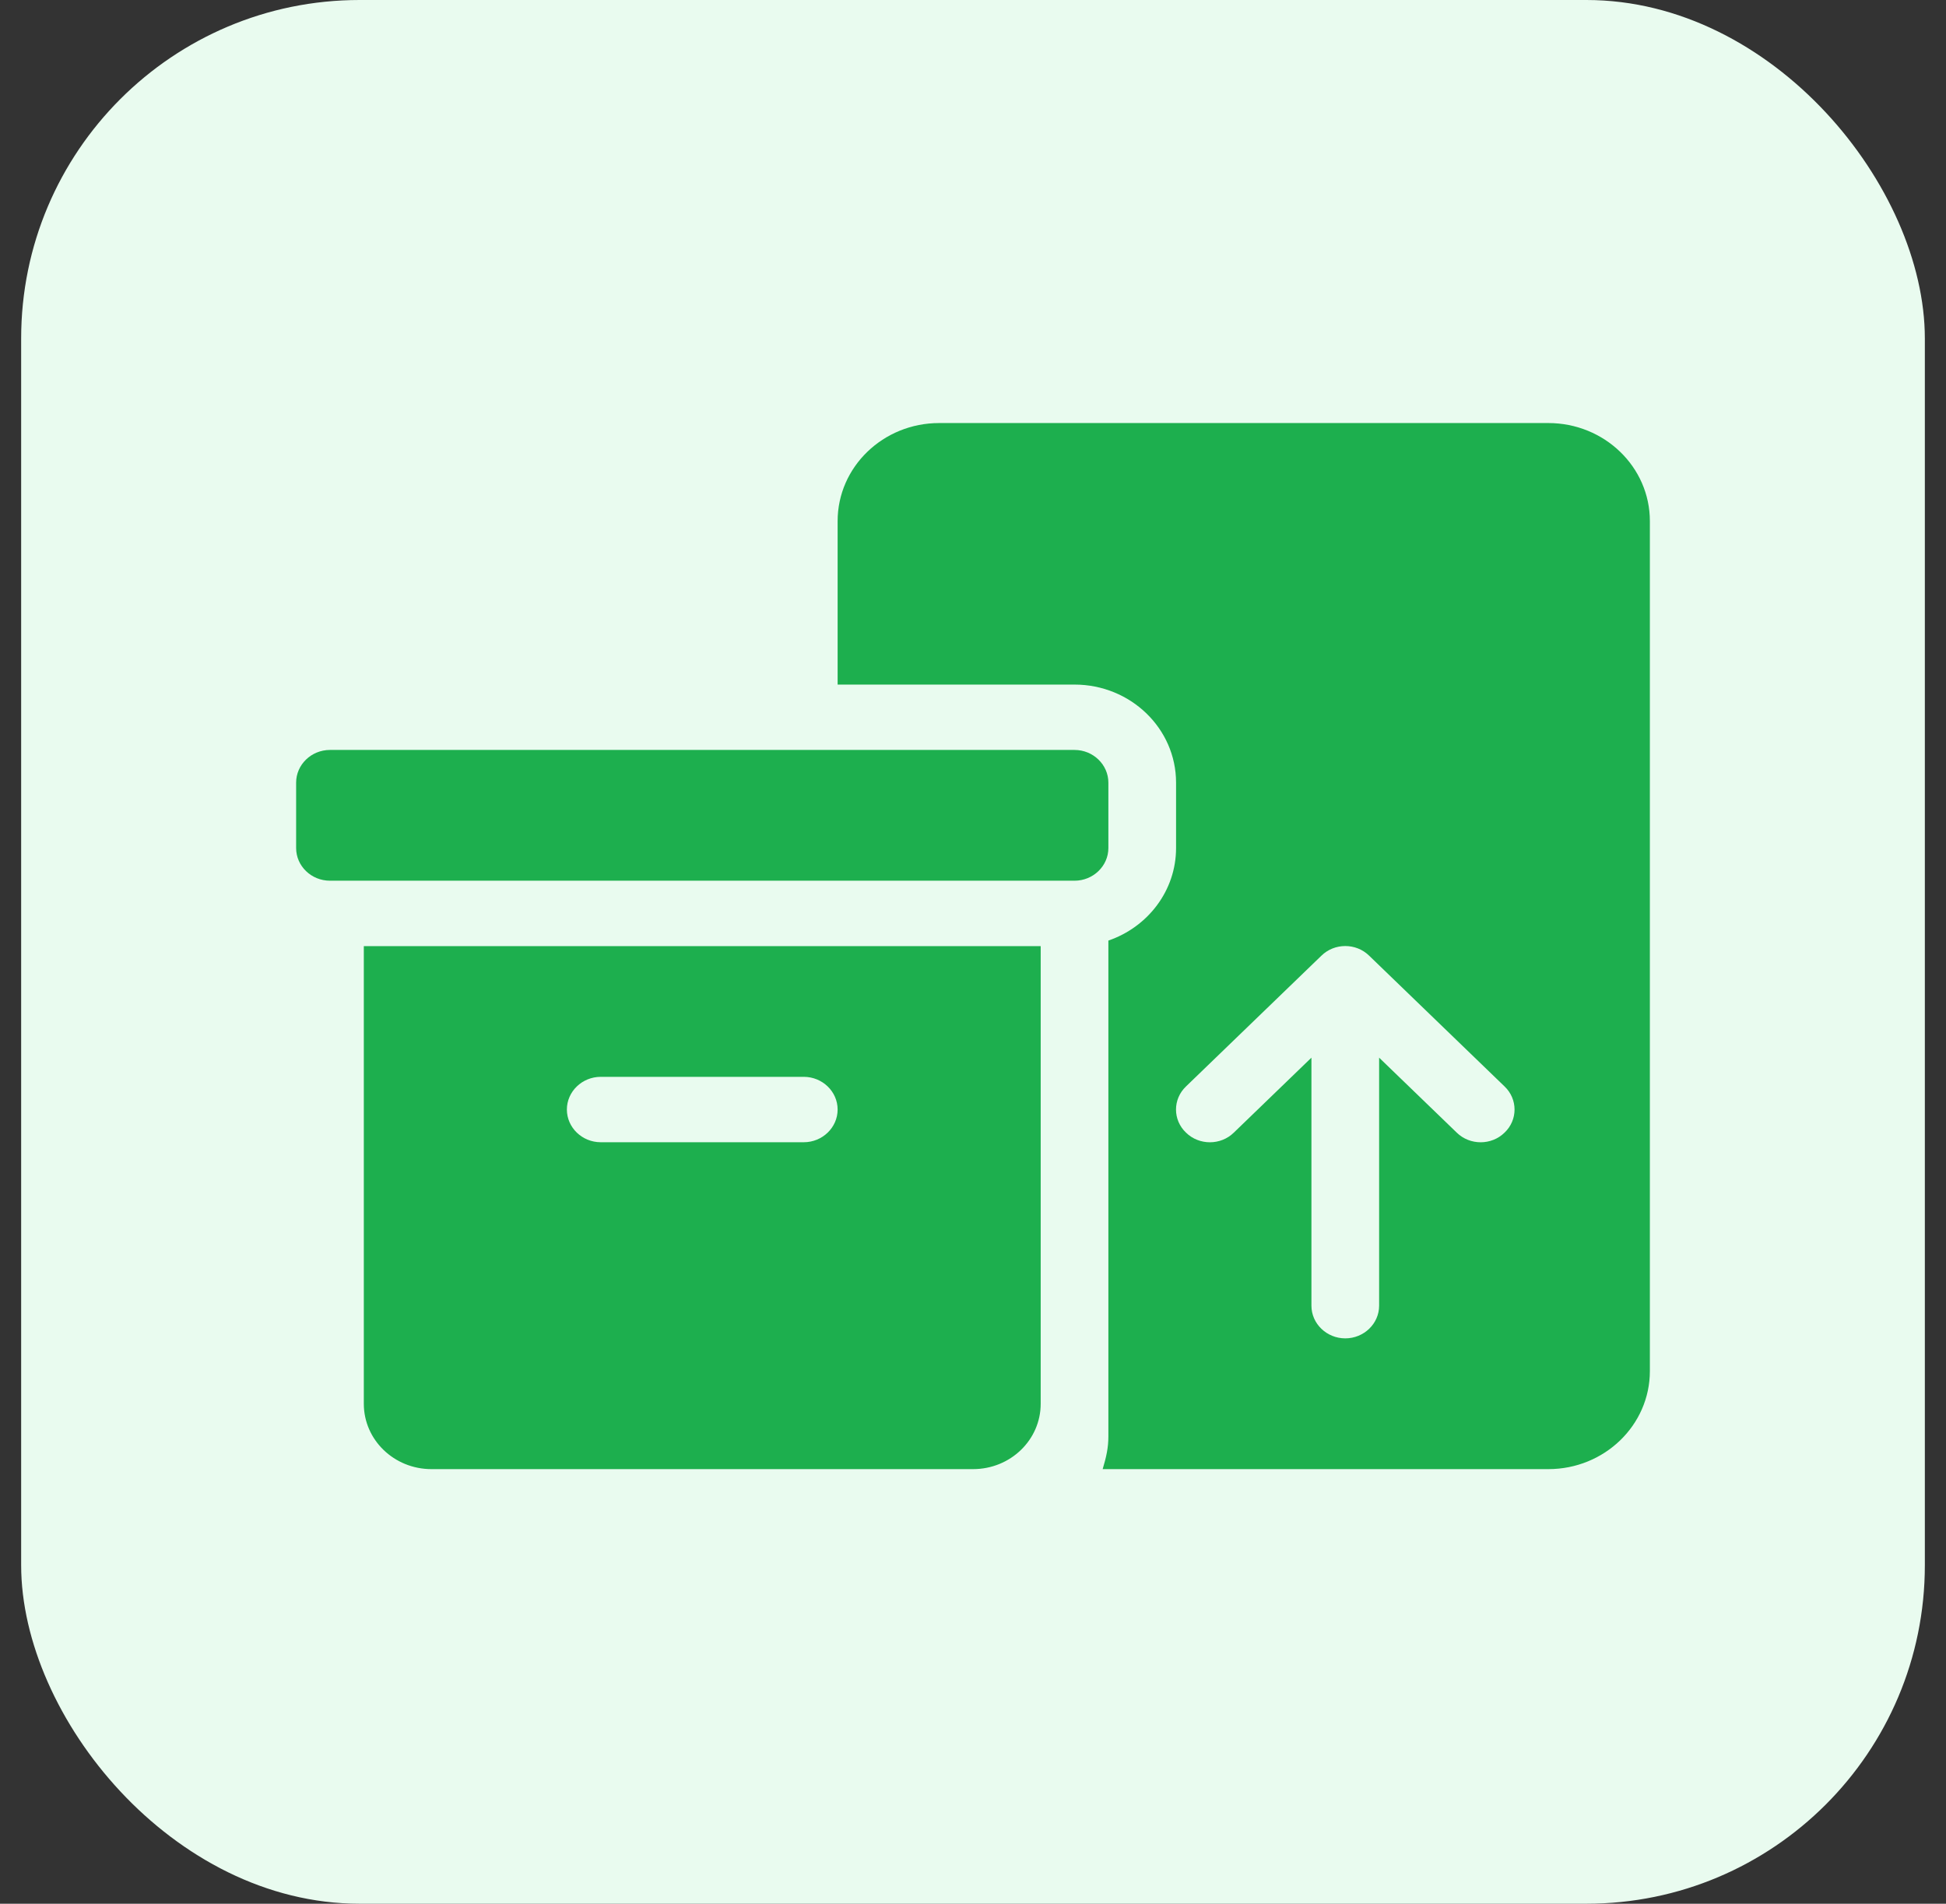 <svg width="46" height="45" viewBox="0 0 46 45" fill="none" xmlns="http://www.w3.org/2000/svg">
<rect x="0" y="0" width="46" height="45" fill="#333333" stroke="none"/>
<rect x="0.5" width="45" height="45" rx="8" fill="#E9FBEF"/>
<g clip-path="url(#clip0_860_12835)">
<path d="M19.8 12.318C19.8 11.038 20.875 10 22.2 10H36.6C37.925 10 39 11.038 39 12.318V32.409C39 33.689 37.925 34.727 36.6 34.727H26.065C26.15 34.442 26.2 34.225 26.2 33.955V22.233C27.13 21.915 27.8 21.055 27.8 20.046V18.5C27.8 17.22 26.725 16.182 25.4 16.182H19.8V12.318ZM35.565 26.773C35.88 26.474 35.88 25.981 35.565 25.681L32.365 22.591C32.055 22.286 31.545 22.286 31.235 22.591L28.035 25.681C27.72 25.981 27.72 26.474 28.035 26.773C28.345 27.077 28.855 27.077 29.165 26.773L31 25.001V30.864C31 31.289 31.36 31.636 31.8 31.636C32.24 31.636 32.6 31.289 32.6 30.864V25.001L34.435 26.773C34.745 27.077 35.255 27.077 35.565 26.773ZM7 18.5C7 18.075 7.358 17.727 7.8 17.727H25.4C25.84 17.727 26.2 18.075 26.2 18.5V20.046C26.2 20.471 25.84 20.818 25.4 20.818H7.8C7.358 20.818 7 20.471 7 20.046V18.5ZM24.6 33.182C24.6 34.037 23.885 34.727 23 34.727H10.2C9.316 34.727 8.6 34.037 8.6 33.182V22.364H24.6V33.182ZM14.2 25.454C13.76 25.454 13.4 25.802 13.4 26.227C13.4 26.652 13.76 27 14.2 27H19C19.44 27 19.8 26.652 19.8 26.227C19.8 25.802 19.44 25.454 19 25.454H14.2Z" fill="#1DAF4E"/>
</g>
<defs>
<clipPath id="clip0_860_12835">
<rect width="32" height="24.727" fill="white" transform="translate(7 10)"/>
</clipPath>
</defs>
</svg>
